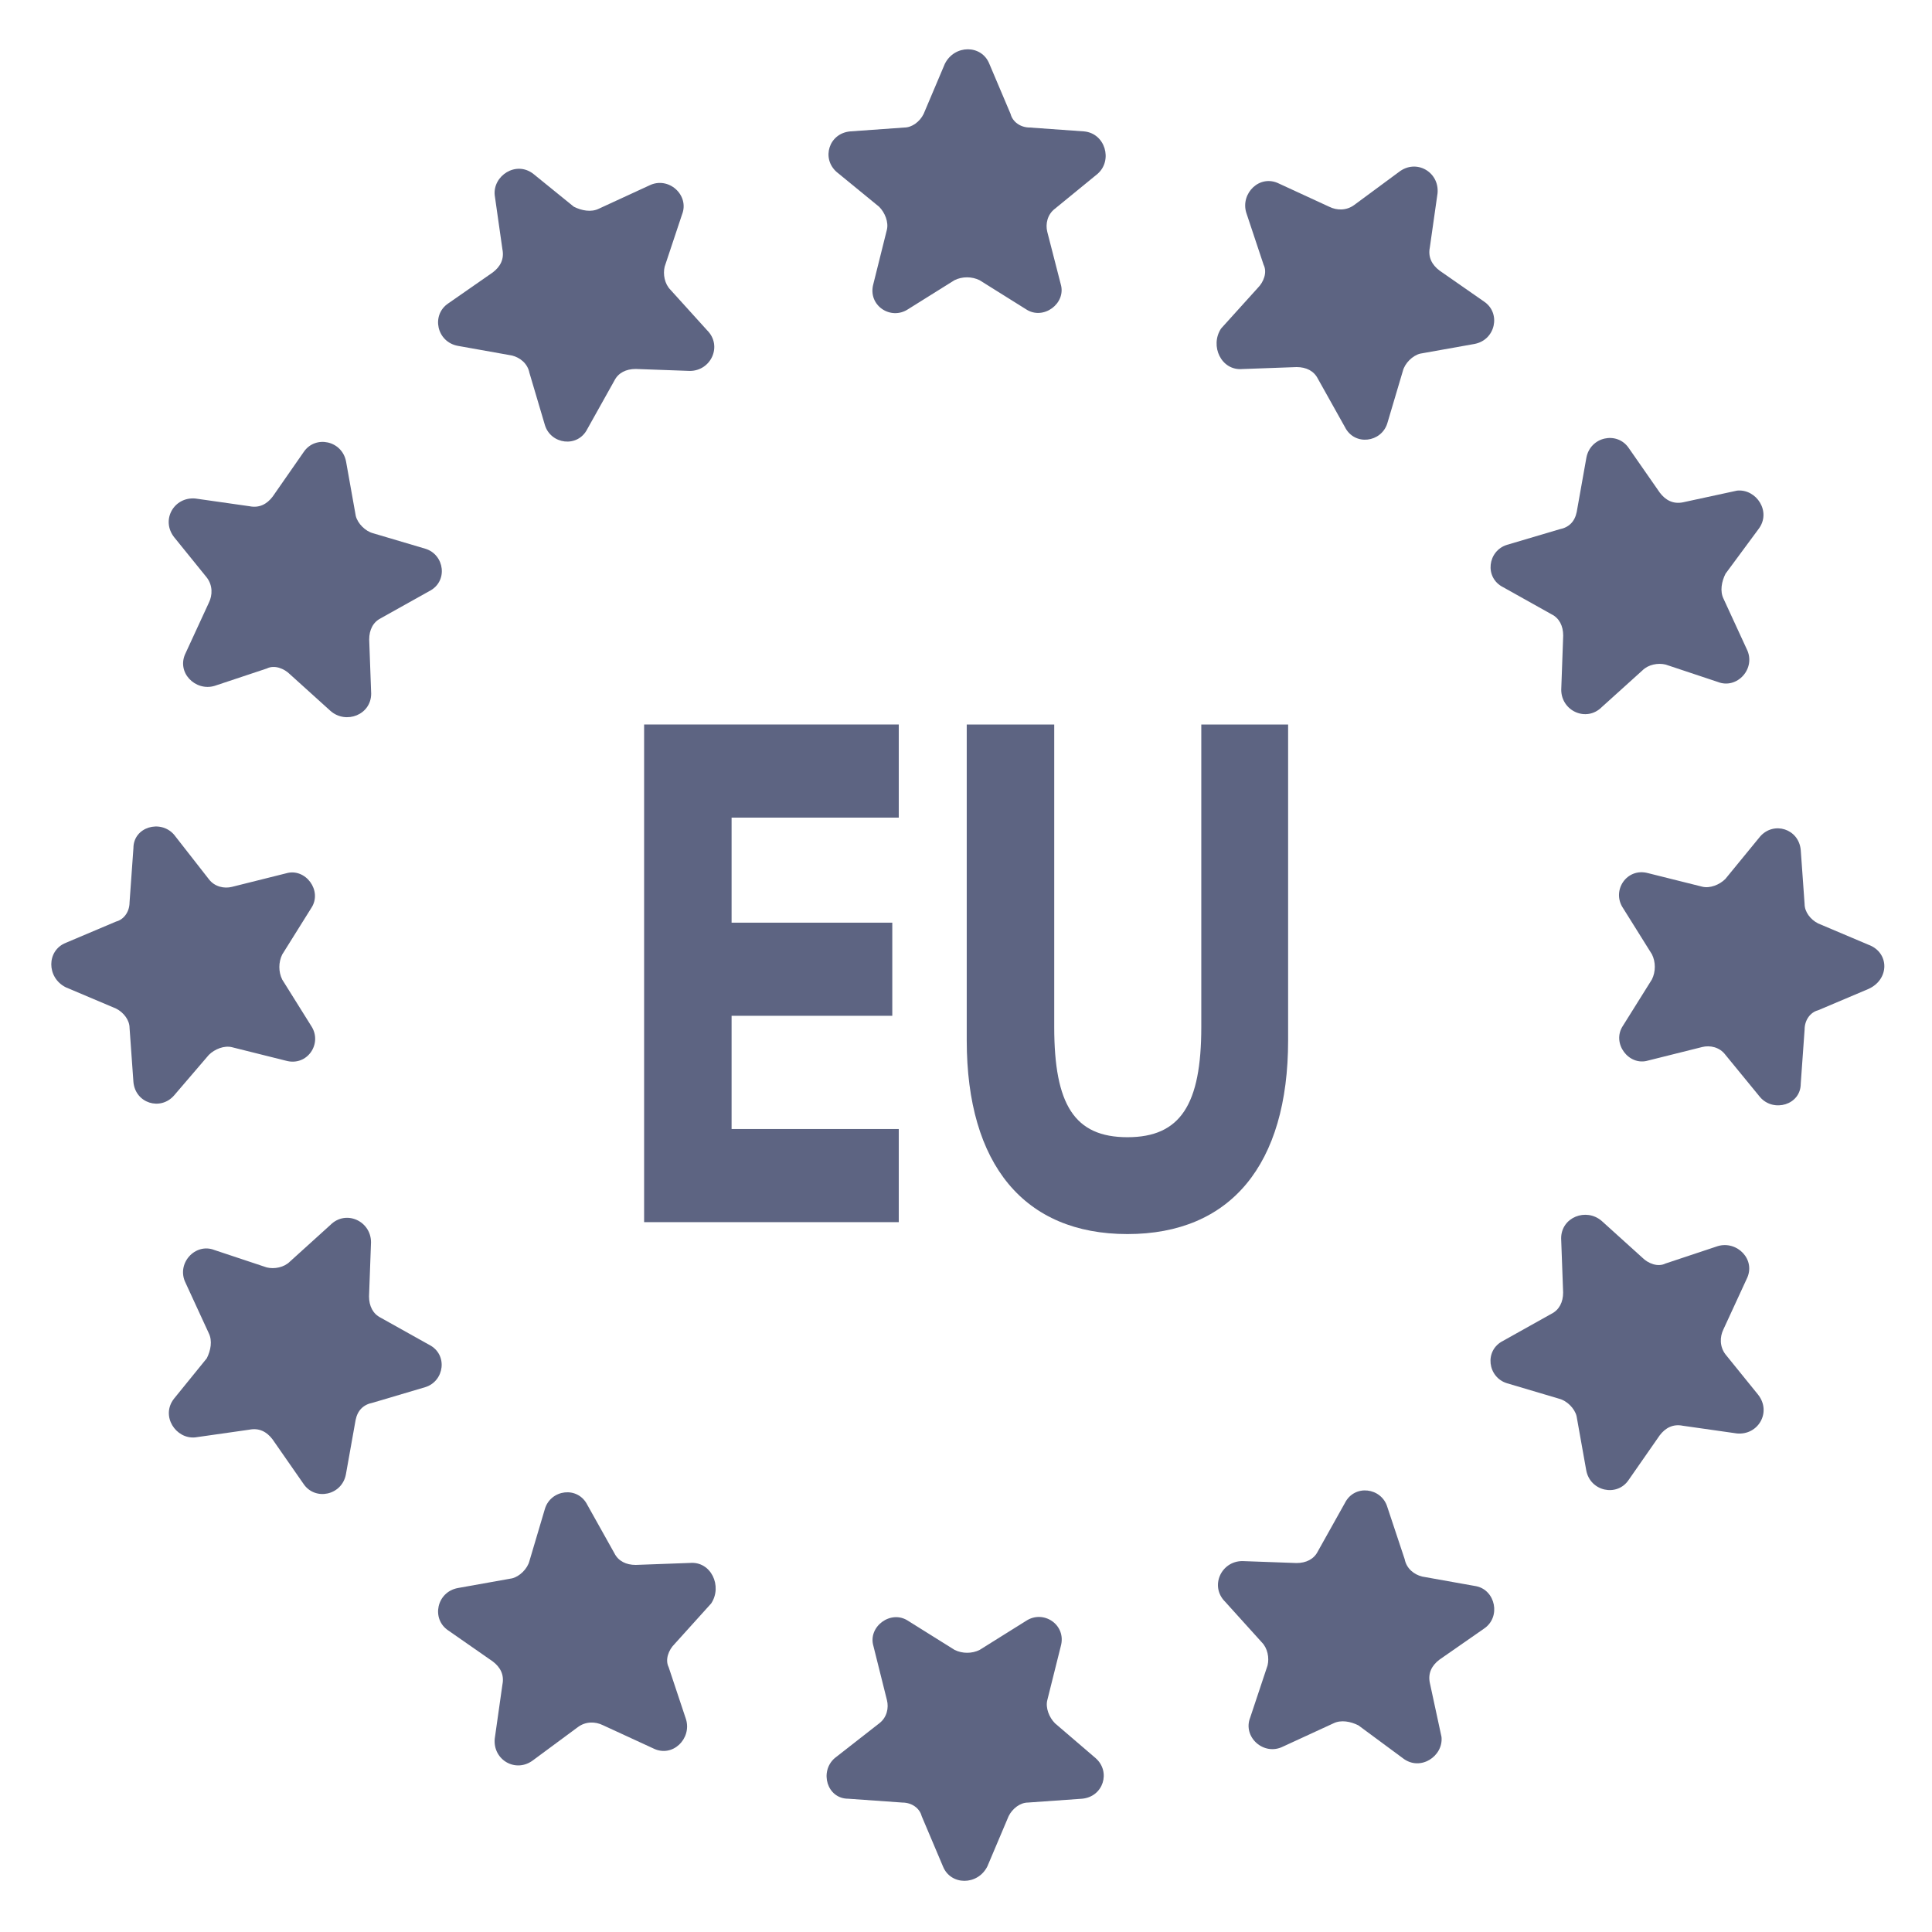 <svg width="84" height="84" viewBox="0 0 84 84" fill="none" xmlns="http://www.w3.org/2000/svg">
<path d="M47.132 5.713L44.779 5.545C44.359 5.545 44.025 5.293 43.94 4.958L43.014 2.773C42.679 1.933 41.502 1.933 41.081 2.773L40.156 4.958C39.989 5.293 39.651 5.545 39.316 5.545L36.964 5.713C36.038 5.798 35.703 6.887 36.376 7.478L38.224 8.991C38.476 9.243 38.644 9.663 38.558 9.998L37.971 12.351C37.718 13.276 38.725 13.945 39.483 13.443L41.498 12.183C41.833 12.016 42.253 12.016 42.591 12.183L44.605 13.443C45.36 13.949 46.371 13.191 46.118 12.351L45.534 10.08C45.449 9.745 45.534 9.325 45.869 9.073L47.719 7.56C48.392 6.973 48.054 5.795 47.132 5.713Z" fill="#5D6482"/>
<path d="M29.151 12.6C28.899 12.347 28.817 11.927 28.899 11.592L29.654 9.325C29.988 8.485 29.066 7.645 28.226 8.065L26.041 9.072C25.706 9.24 25.286 9.158 24.948 8.987L23.189 7.56C22.435 6.972 21.424 7.645 21.509 8.485L21.844 10.838C21.929 11.258 21.759 11.592 21.424 11.845L19.491 13.19C18.737 13.696 18.986 14.87 19.911 15.038L22.264 15.458C22.599 15.543 22.937 15.792 23.019 16.212L23.691 18.48C23.944 19.32 25.119 19.487 25.539 18.647L26.713 16.547C26.881 16.212 27.219 16.042 27.639 16.042L29.991 16.127C30.917 16.127 31.419 15.034 30.746 14.362L29.151 12.6Z" fill="#5D6482"/>
<path d="M8.994 25.114C9.247 25.449 9.247 25.869 9.08 26.207L8.072 28.392C7.652 29.232 8.492 30.072 9.332 29.82L11.6 29.065C11.934 28.897 12.354 29.065 12.607 29.317L14.372 30.912C15.045 31.499 16.138 31.079 16.138 30.157L16.052 27.805C16.052 27.385 16.22 27.05 16.558 26.879L18.658 25.705C19.498 25.285 19.33 24.11 18.49 23.857L16.223 23.185C15.888 23.099 15.55 22.765 15.468 22.43L15.048 20.077C14.881 19.152 13.703 18.903 13.201 19.657L11.856 21.59C11.603 21.925 11.268 22.095 10.848 22.01L8.496 21.675C7.57 21.59 6.983 22.601 7.57 23.355L8.994 25.114Z" fill="#5D6482"/>
<path d="M9.079 45.866C9.331 45.613 9.751 45.446 10.086 45.531L12.438 46.119C13.364 46.371 14.033 45.364 13.531 44.606L12.271 42.591C12.104 42.257 12.104 41.837 12.271 41.499L13.531 39.484C14.037 38.729 13.278 37.719 12.438 37.971L10.086 38.559C9.751 38.644 9.331 38.559 9.079 38.224L7.566 36.288C6.979 35.615 5.801 35.953 5.801 36.875L5.633 39.228C5.633 39.648 5.38 39.983 5.046 40.068L2.86 40.993C2.02 41.328 2.02 42.506 2.86 42.926L5.046 43.851C5.38 44.019 5.633 44.357 5.633 44.691L5.801 47.044C5.886 47.969 6.975 48.304 7.566 47.631L9.079 45.866Z" fill="#5D6482"/>
<path d="M18.651 58.465L16.551 57.291C16.216 57.123 16.045 56.785 16.045 56.365L16.131 54.013C16.131 53.087 15.038 52.585 14.365 53.258L12.603 54.853C12.351 55.105 11.931 55.187 11.596 55.105L9.329 54.351C8.489 54.016 7.649 54.938 8.069 55.778L9.076 57.963C9.243 58.298 9.161 58.718 8.991 59.056L7.563 60.815C6.976 61.569 7.649 62.58 8.489 62.495L10.841 62.16C11.261 62.075 11.596 62.245 11.849 62.58L13.194 64.513C13.699 65.267 14.874 65.018 15.041 64.093L15.461 61.74C15.547 61.32 15.796 61.067 16.216 60.985L18.483 60.313C19.323 60.06 19.491 58.885 18.651 58.465Z" fill="#5D6482"/>
<path d="M29.992 67.954L27.639 68.04C27.219 68.04 26.884 67.872 26.714 67.534L25.539 65.434C25.119 64.594 23.944 64.762 23.692 65.602L23.019 67.869C22.934 68.204 22.599 68.542 22.264 68.624L19.912 69.044C18.986 69.211 18.737 70.389 19.492 70.891L21.424 72.236C21.759 72.489 21.93 72.824 21.844 73.244L21.51 75.596C21.424 76.522 22.435 77.109 23.19 76.522L25.122 75.094C25.457 74.842 25.877 74.842 26.215 75.009L28.4 76.016C29.24 76.436 30.08 75.596 29.828 74.756L29.073 72.489C28.906 72.154 29.073 71.734 29.326 71.482L30.92 69.716C31.419 68.965 30.917 67.872 29.992 67.954Z" fill="#5D6482"/>
<path d="M45.87 74.927C45.617 74.674 45.45 74.254 45.535 73.92L46.123 71.567C46.375 70.642 45.368 69.972 44.61 70.474L42.595 71.734C42.261 71.902 41.841 71.902 41.503 71.734L39.488 70.474C38.733 69.969 37.723 70.727 37.975 71.567L38.563 73.92C38.648 74.254 38.563 74.674 38.228 74.927L36.292 76.44C35.619 77.027 35.957 78.205 36.879 78.205L39.232 78.372C39.652 78.372 39.987 78.625 40.072 78.96L40.997 81.145C41.332 81.985 42.51 81.985 42.93 81.145L43.855 78.96C44.023 78.625 44.361 78.372 44.695 78.372L47.048 78.205C47.973 78.12 48.308 77.03 47.635 76.44L45.87 74.927Z" fill="#5D6482"/>
<path d="M64.18 68.965L61.828 68.545C61.493 68.46 61.155 68.211 61.073 67.791L60.318 65.52C60.066 64.68 58.891 64.513 58.471 65.353L57.296 67.453C57.129 67.787 56.791 67.958 56.371 67.958L54.018 67.873C53.093 67.873 52.591 68.966 53.264 69.638L54.858 71.403C55.111 71.656 55.193 72.076 55.111 72.411L54.356 74.678C54.021 75.518 54.944 76.358 55.783 75.938L57.969 74.931C58.303 74.763 58.724 74.846 59.062 75.016L60.994 76.444C61.749 77.031 62.76 76.358 62.674 75.518L62.166 73.165C62.08 72.746 62.251 72.411 62.586 72.158L64.518 70.813C65.273 70.308 65.02 69.133 64.18 68.965Z" fill="#5D6482"/>
<path d="M75.02 58.885C74.767 58.551 74.767 58.131 74.934 57.793L75.942 55.607C76.362 54.767 75.522 53.927 74.682 54.18L72.414 54.935C72.08 55.102 71.66 54.935 71.407 54.682L69.642 53.087C68.969 52.5 67.876 52.92 67.876 53.842L67.962 56.195C67.962 56.615 67.794 56.949 67.456 57.12L65.356 58.295C64.516 58.715 64.684 59.889 65.524 60.142L67.791 60.815C68.126 60.9 68.464 61.235 68.546 61.569L68.966 63.922C69.133 64.847 70.311 65.097 70.813 64.342L72.159 62.409C72.411 62.075 72.746 61.904 73.166 61.989L75.519 62.324C76.444 62.409 77.031 61.399 76.444 60.644L75.02 58.885Z" fill="#5D6482"/>
<path d="M81.233 41.074L79.048 40.149C78.713 39.981 78.461 39.643 78.461 39.309L78.293 36.956C78.208 36.031 77.119 35.696 76.528 36.369L75.015 38.216C74.763 38.469 74.343 38.636 74.008 38.551L71.655 37.963C70.73 37.711 70.061 38.718 70.563 39.476L71.823 41.491C71.99 41.825 71.99 42.245 71.823 42.583L70.563 44.598C70.057 45.353 70.815 46.363 71.655 46.111L74.008 45.523C74.343 45.438 74.763 45.523 75.015 45.858L76.528 47.705C77.115 48.378 78.293 48.04 78.293 47.118L78.461 44.765C78.461 44.345 78.713 44.011 79.048 43.925L81.233 43C82.159 42.587 82.159 41.412 81.233 41.074Z" fill="#5D6482"/>
<path d="M65.36 25.534L67.46 26.709C67.795 26.876 67.965 27.214 67.965 27.634L67.88 29.987C67.88 30.912 68.973 31.414 69.645 30.741L71.411 29.147C71.663 28.894 72.083 28.812 72.418 28.894L74.685 29.649C75.525 29.984 76.365 29.062 75.945 28.222L74.938 26.036C74.771 25.702 74.853 25.282 75.023 24.944L76.451 23.011C77.038 22.256 76.365 21.246 75.525 21.331L73.172 21.84C72.752 21.925 72.418 21.754 72.165 21.419L70.82 19.487C70.315 18.732 69.14 18.982 68.972 19.907L68.553 22.259C68.467 22.68 68.218 22.932 67.798 23.014L65.527 23.687C64.687 23.939 64.52 25.114 65.36 25.534Z" fill="#5D6482"/>
<path d="M54.02 16.045L56.373 15.96C56.793 15.96 57.127 16.127 57.298 16.465L58.473 18.565C58.893 19.405 60.067 19.238 60.32 18.398L60.993 16.131C61.078 15.796 61.413 15.458 61.747 15.376L64.1 14.956C65.025 14.789 65.275 13.611 64.52 13.109L62.587 11.763C62.253 11.511 62.082 11.176 62.167 10.756L62.502 8.403C62.587 7.478 61.577 6.891 60.822 7.478L58.889 8.905C58.555 9.158 58.135 9.158 57.797 8.991L55.611 7.983C54.771 7.563 53.931 8.403 54.184 9.243L54.939 11.511C55.106 11.845 54.939 12.265 54.686 12.518L53.091 14.283C52.593 15.035 53.095 16.127 54.02 16.045Z" fill="#5D6482"/>
<path d="M39.077 35.549V31.5H28.005V53.137H39.077V49.088H31.808V44.165H38.795V40.116H31.808V35.549H39.077Z" fill="#5D6482"/>
<path d="M49.019 53.655C53.498 53.655 56.005 50.643 56.005 45.233V31.5H52.23V44.651C52.23 48.019 51.329 49.444 49.019 49.444C46.709 49.444 45.836 48.019 45.836 44.651V31.5H42.032V45.233C42.032 50.643 44.54 53.655 49.019 53.655Z" fill="#5D6482"/>
</svg>
